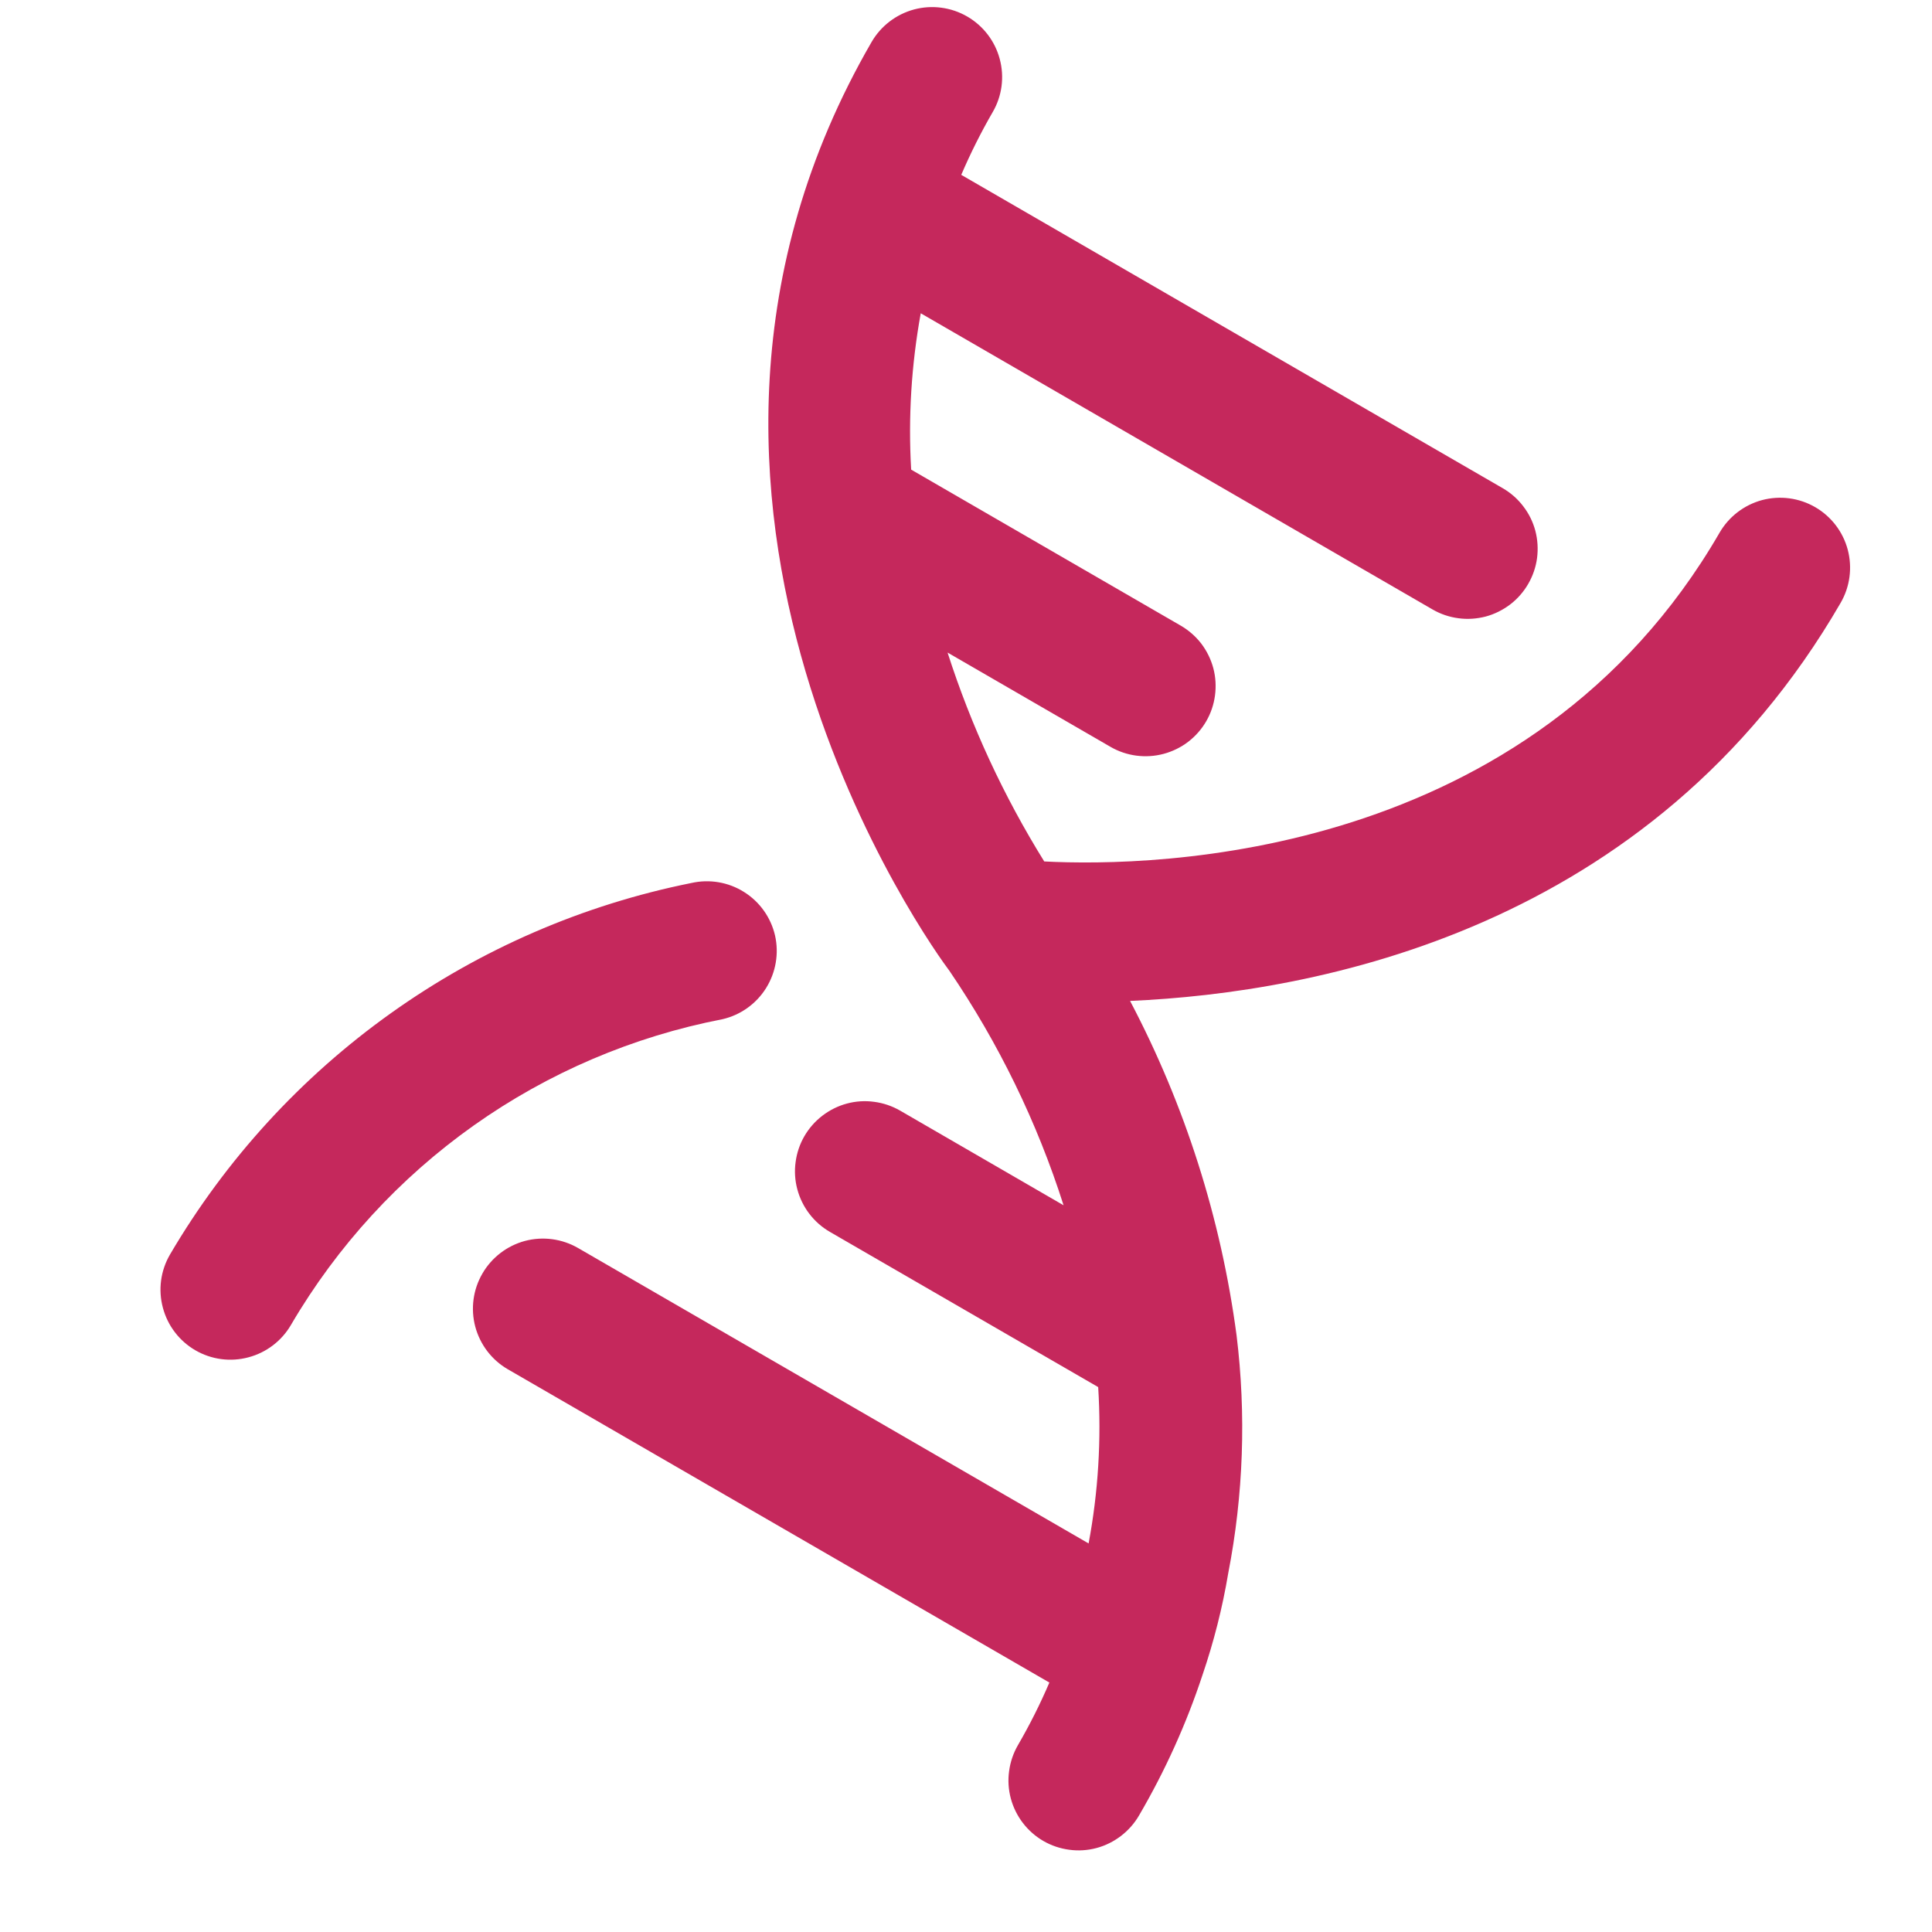<svg width="26" height="26" viewBox="0 0 26 26" fill="none" xmlns="http://www.w3.org/2000/svg">
<g clip-path="url(#clip0_4038_17870)">
<path d="M10.43 12.589C10.374 12.347 10.224 12.136 10.013 12.004C9.802 11.871 9.547 11.828 9.304 11.883C7.849 12.175 6.471 12.772 5.262 13.634C4.052 14.496 3.039 15.603 2.287 16.884C2.161 17.101 2.127 17.358 2.192 17.599C2.256 17.841 2.414 18.047 2.63 18.172C2.846 18.297 3.103 18.331 3.344 18.266C3.586 18.202 3.792 18.044 3.917 17.828C4.537 16.769 5.376 15.854 6.377 15.145C7.378 14.436 8.519 13.949 9.723 13.716C9.966 13.66 10.177 13.509 10.309 13.298C10.441 13.087 10.485 12.832 10.43 12.589ZM16.529 21.172C16.734 20.117 16.772 19.036 16.641 17.969C16.432 16.397 15.947 14.873 15.208 13.47C17.709 13.36 22.221 12.518 24.771 8.112C24.896 7.896 24.93 7.639 24.866 7.397C24.802 7.156 24.644 6.95 24.428 6.825C24.212 6.7 23.955 6.666 23.713 6.73C23.472 6.795 23.266 6.953 23.141 7.169C20.591 11.575 15.542 11.67 14.053 11.593C13.506 10.713 13.069 9.769 12.752 8.782L14.945 10.051C15.052 10.113 15.17 10.153 15.293 10.169C15.416 10.185 15.54 10.177 15.66 10.145C15.779 10.113 15.892 10.058 15.99 9.983C16.088 9.907 16.171 9.814 16.233 9.706C16.295 9.599 16.335 9.481 16.351 9.358C16.367 9.236 16.36 9.111 16.328 8.991C16.296 8.872 16.241 8.76 16.166 8.661C16.09 8.563 15.996 8.481 15.889 8.419L12.262 6.32C12.221 5.616 12.265 4.91 12.391 4.216L19.279 8.202C19.386 8.264 19.504 8.304 19.627 8.32C19.75 8.337 19.874 8.328 19.994 8.297C20.113 8.265 20.225 8.209 20.324 8.134C20.422 8.059 20.504 7.965 20.566 7.858C20.628 7.751 20.669 7.632 20.685 7.51C20.701 7.387 20.693 7.262 20.662 7.143C20.63 7.023 20.575 6.911 20.499 6.813C20.424 6.714 20.33 6.632 20.223 6.57L12.936 2.353C13.06 2.064 13.201 1.782 13.359 1.509C13.485 1.293 13.519 1.036 13.454 0.794C13.39 0.553 13.232 0.347 13.016 0.222C12.8 0.097 12.543 0.063 12.302 0.127C12.06 0.192 11.854 0.35 11.729 0.566C8.155 6.742 12.585 12.813 12.777 13.065C13.438 14.037 13.956 15.099 14.313 16.22L12.113 14.946C12.005 14.884 11.887 14.844 11.765 14.828C11.642 14.811 11.517 14.819 11.398 14.851C11.278 14.883 11.166 14.939 11.068 15.014C10.97 15.089 10.887 15.183 10.825 15.29C10.763 15.397 10.723 15.516 10.707 15.638C10.69 15.761 10.698 15.886 10.73 16.005C10.762 16.125 10.817 16.237 10.892 16.335C10.967 16.433 11.061 16.516 11.168 16.578L14.779 18.667C14.823 19.371 14.78 20.078 14.65 20.771L7.779 16.795C7.562 16.67 7.305 16.636 7.064 16.7C6.823 16.765 6.617 16.923 6.492 17.139C6.366 17.355 6.332 17.613 6.396 17.854C6.461 18.096 6.618 18.302 6.834 18.427L14.122 22.643C13.998 22.933 13.856 23.215 13.698 23.487C13.636 23.595 13.596 23.713 13.58 23.836C13.563 23.958 13.571 24.083 13.603 24.203C13.635 24.322 13.69 24.434 13.765 24.532C13.841 24.631 13.934 24.713 14.041 24.775C14.148 24.837 14.267 24.877 14.389 24.893C14.512 24.91 14.636 24.902 14.756 24.87C14.876 24.838 14.988 24.782 15.086 24.707C15.184 24.632 15.267 24.538 15.329 24.431C15.679 23.832 15.966 23.198 16.183 22.54C16.335 22.094 16.451 21.637 16.529 21.172Z" fill="#C5285C"/>
</g>
<defs>
<clipPath id="clip0_4038_17870">
<rect width="26" height="26" fill="white"/>
</clipPath>
</defs>
</svg>
